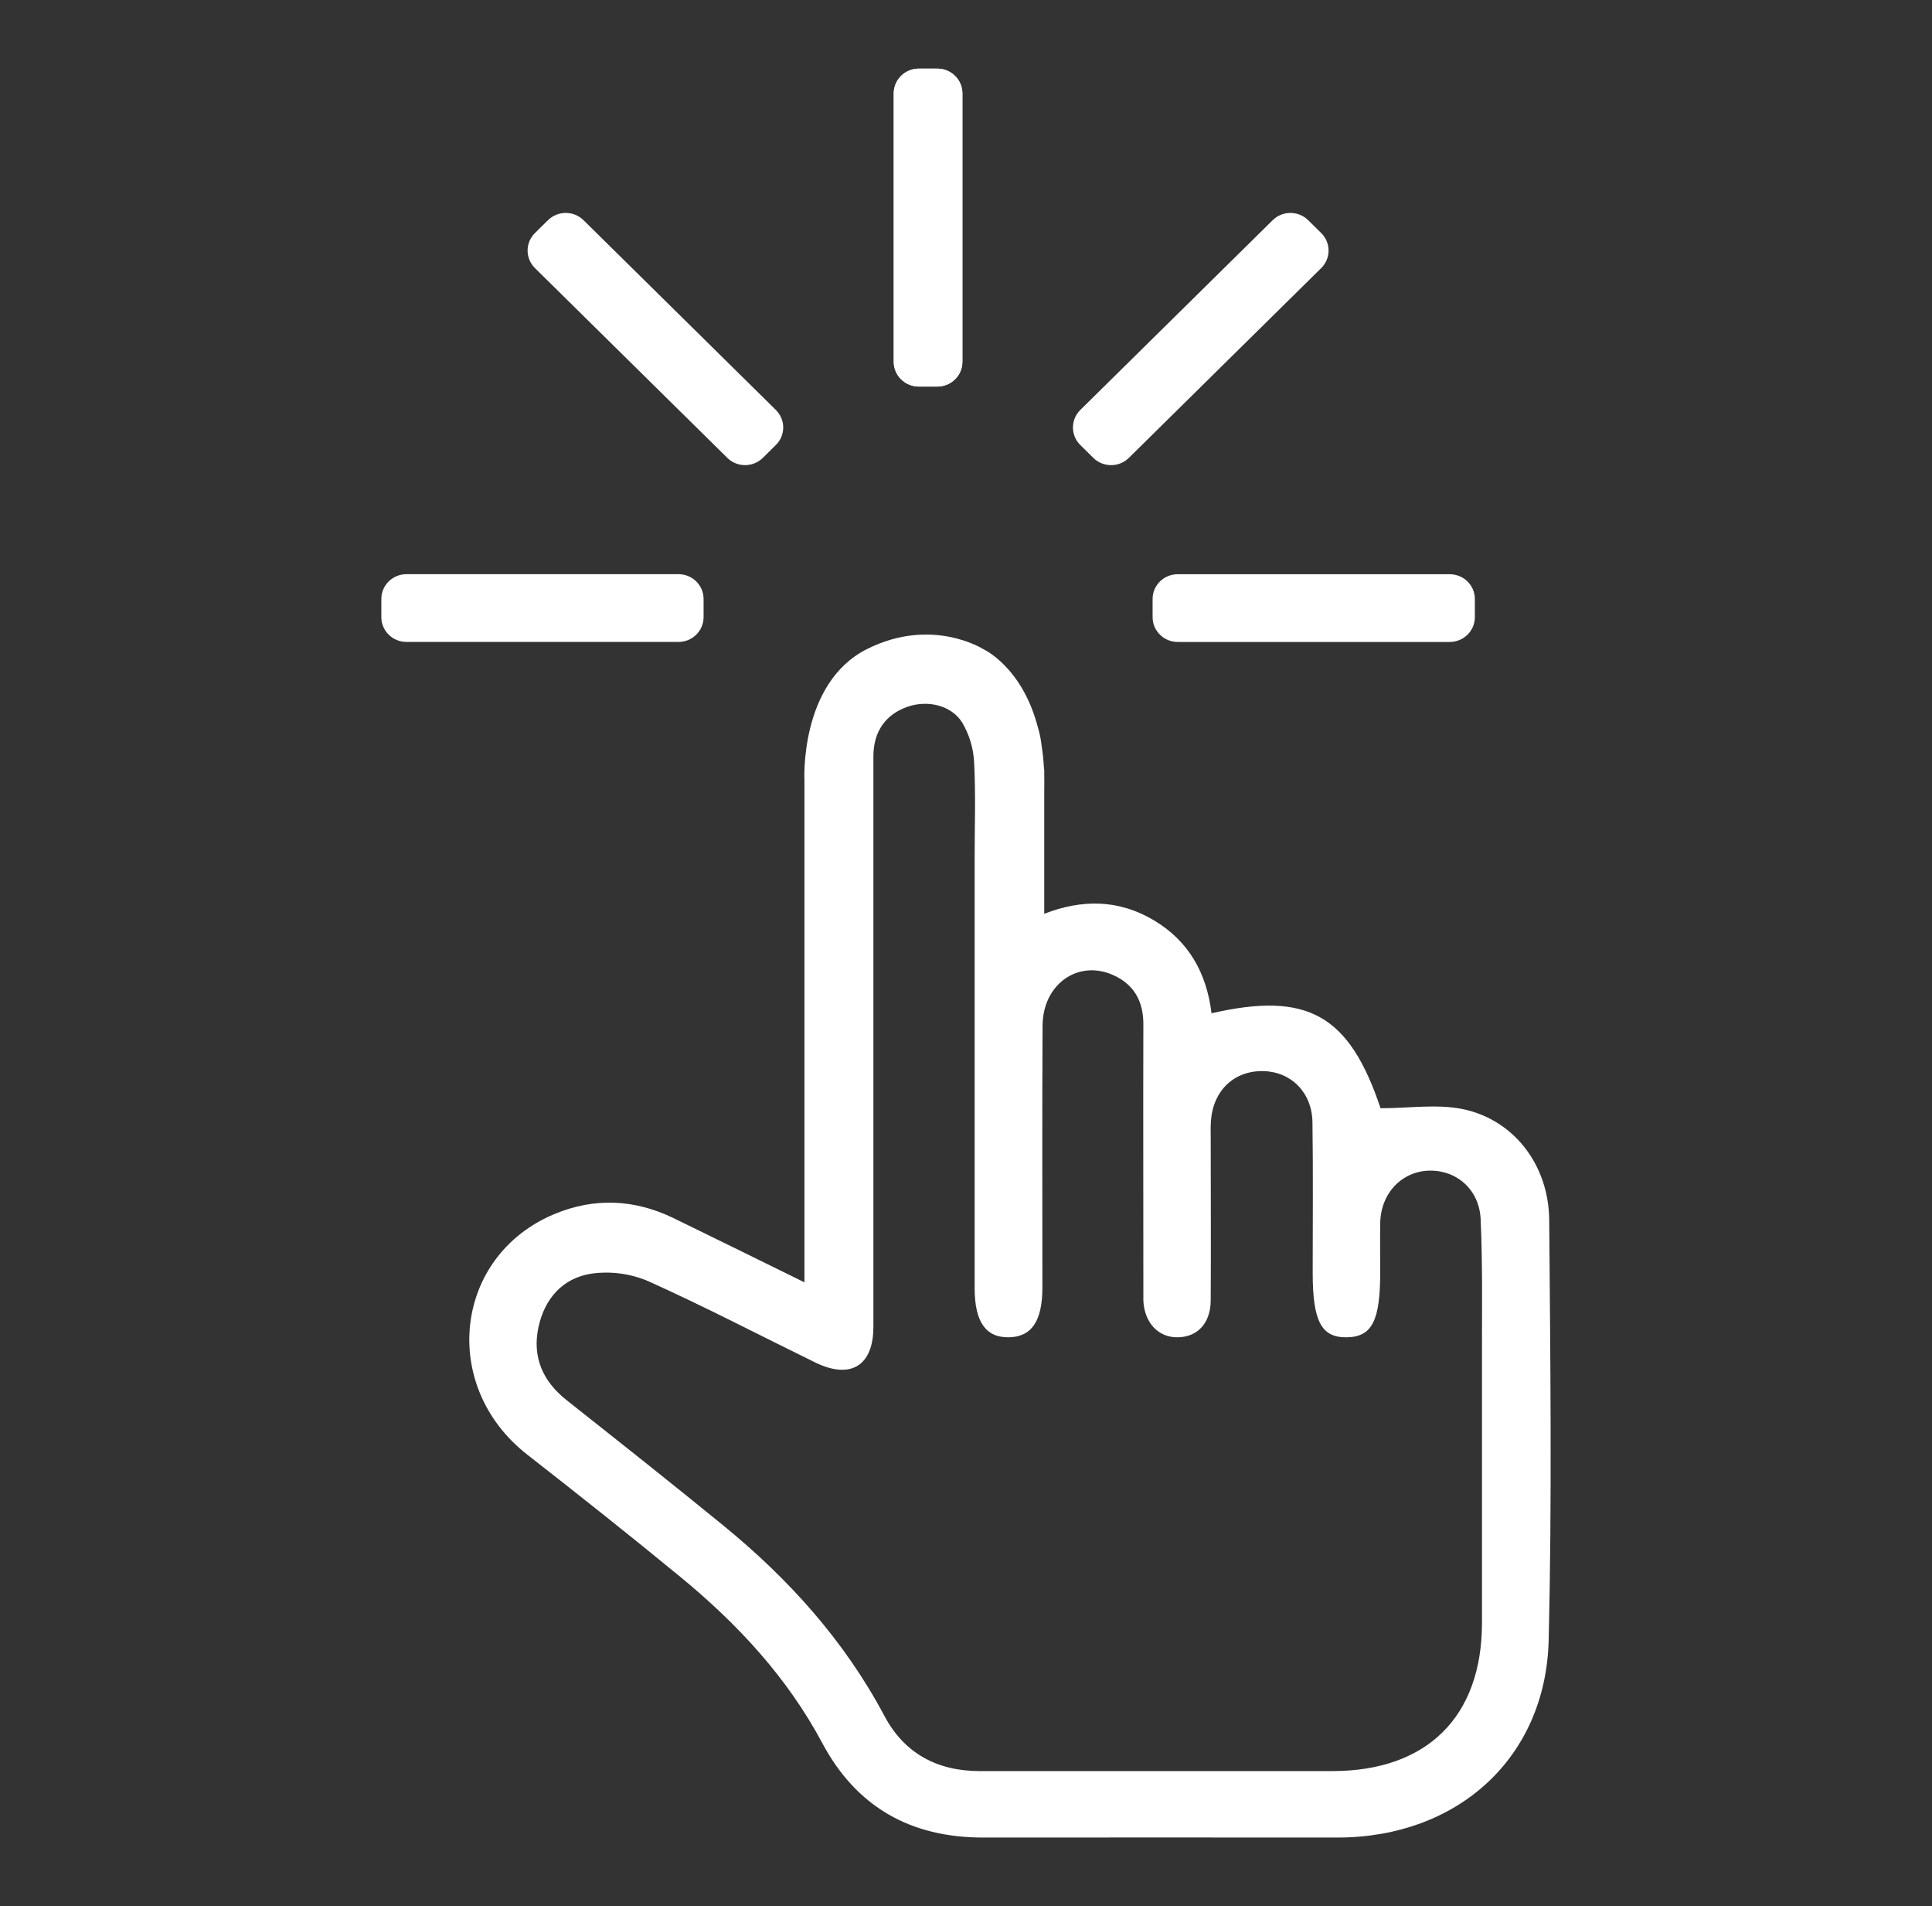 <svg width="74" height="73" viewBox="0 0 74 73" fill="none" xmlns="http://www.w3.org/2000/svg">
<rect x="0" y="0" width="74" height="73" fill="#333333" stroke="none"/>
<path d="M59.338 46.72C59.321 44.623 57.991 42.889 56.045 42.479C55.053 42.27 53.981 42.442 52.879 42.442C51.683 38.884 50.108 37.956 46.404 38.805C46.22 37.29 45.55 36.052 44.199 35.246C42.847 34.44 41.444 34.434 39.997 34.995V30.307C39.997 30.129 40.004 29.914 39.997 29.657V29.492L39.982 29.365C39.967 29.087 39.937 28.811 39.893 28.536L39.883 28.45C39.855 28.244 39.81 28.042 39.75 27.844C39.145 25.525 37.659 24.858 37.659 24.858C37.659 24.858 35.695 23.607 33.207 24.858C30.615 26.16 30.812 29.886 30.812 29.886V49.109C29.088 48.263 27.444 47.45 25.794 46.648C24.303 45.926 22.77 45.857 21.244 46.491C17.396 48.09 16.826 53.053 20.172 55.689C22.148 57.232 24.124 58.799 26.063 60.393C28.256 62.196 30.155 64.24 31.499 66.761C32.8 69.194 34.872 70.376 37.659 70.372C42.186 70.365 46.713 70.372 51.241 70.372C55.829 70.365 59.209 67.325 59.318 62.806C59.447 57.442 59.382 52.077 59.338 46.72ZM56.763 51.821C56.763 55.264 56.763 58.707 56.763 62.149C56.763 65.747 54.659 67.826 51.033 67.827H37.528C35.9 67.827 34.638 67.151 33.876 65.716C32.348 62.84 30.213 60.467 27.698 58.416C25.713 56.794 23.702 55.204 21.691 53.613C20.784 52.89 20.384 51.967 20.622 50.839C20.853 49.741 21.549 48.941 22.66 48.776C23.399 48.673 24.153 48.775 24.837 49.068C26.995 50.039 29.094 51.136 31.221 52.176C32.578 52.84 33.451 52.309 33.453 50.818C33.453 47.2 33.453 43.583 33.453 39.968C33.453 36.3 33.453 32.634 33.453 28.966C33.453 28.01 33.926 27.36 34.755 27.068C35.514 26.803 36.429 26.997 36.853 27.669C37.129 28.135 37.286 28.66 37.311 29.198C37.376 30.418 37.331 31.643 37.331 32.865C37.331 38.353 37.331 43.841 37.331 49.328C37.331 50.614 37.753 51.226 38.634 51.214C39.514 51.202 39.926 50.592 39.926 49.304C39.926 45.962 39.914 42.62 39.933 39.277C39.942 37.7 41.276 36.748 42.62 37.334C43.448 37.696 43.804 38.367 43.793 39.254C43.784 42.571 43.793 45.888 43.793 49.206C43.793 49.405 43.793 49.605 43.793 49.805C43.833 50.668 44.378 51.237 45.134 51.214C45.89 51.191 46.368 50.655 46.373 49.802C46.386 47.732 46.373 45.661 46.373 43.591C46.373 43.366 46.364 43.142 46.382 42.918C46.471 41.75 47.283 40.992 48.398 41.02C49.459 41.049 50.253 41.842 50.27 42.978C50.298 44.898 50.279 46.819 50.279 48.739C50.279 50.604 50.612 51.231 51.588 51.214C52.565 51.196 52.866 50.566 52.866 48.694C52.866 48.071 52.854 47.447 52.866 46.824C52.892 45.678 53.715 44.834 54.79 44.831C55.842 44.831 56.685 45.603 56.714 46.736C56.789 48.421 56.761 50.119 56.763 51.814V51.821Z" fill="white"/>
<path d="M35.9 2.628H35.194C34.663 2.628 34.232 3.053 34.232 3.577V13.855C34.232 14.38 34.663 14.804 35.194 14.804H35.9C36.432 14.804 36.862 14.38 36.862 13.855V3.577C36.862 3.053 36.432 2.628 35.9 2.628Z" fill="white"/>
<path d="M35.9 2.628H35.194C34.663 2.628 34.232 3.053 34.232 3.577V13.855C34.232 14.38 34.663 14.804 35.194 14.804H35.9C36.432 14.804 36.862 14.38 36.862 13.855V3.577C36.862 3.053 36.432 2.628 35.9 2.628Z" fill="white"/>
<path d="M20.989 8.432L20.49 8.925C20.114 9.295 20.114 9.896 20.49 10.267L27.858 17.535C28.233 17.905 28.842 17.905 29.218 17.535L29.717 17.042C30.093 16.672 30.093 16.071 29.717 15.7L22.35 8.432C21.974 8.062 21.365 8.062 20.989 8.432Z" fill="white"/>
<path d="M41.378 17.043L41.877 17.535C42.253 17.906 42.862 17.906 43.238 17.535L50.605 10.267C50.981 9.896 50.981 9.296 50.605 8.925L50.106 8.433C49.731 8.062 49.121 8.062 48.746 8.433L41.378 15.7C41.003 16.071 41.003 16.672 41.378 17.043Z" fill="white"/>
<path d="M14.606 22.938V23.634C14.606 24.159 15.037 24.584 15.568 24.584H25.987C26.519 24.584 26.949 24.159 26.949 23.634V22.938C26.949 22.414 26.519 21.989 25.987 21.989H15.568C15.037 21.989 14.606 22.414 14.606 22.938Z" fill="white"/>
<path d="M44.147 22.939V23.636C44.147 24.16 44.578 24.585 45.109 24.585H55.528C56.059 24.585 56.49 24.16 56.49 23.636V22.939C56.49 22.415 56.059 21.991 55.528 21.991H45.109C44.578 21.991 44.147 22.415 44.147 22.939Z" fill="white"/>
</svg>
